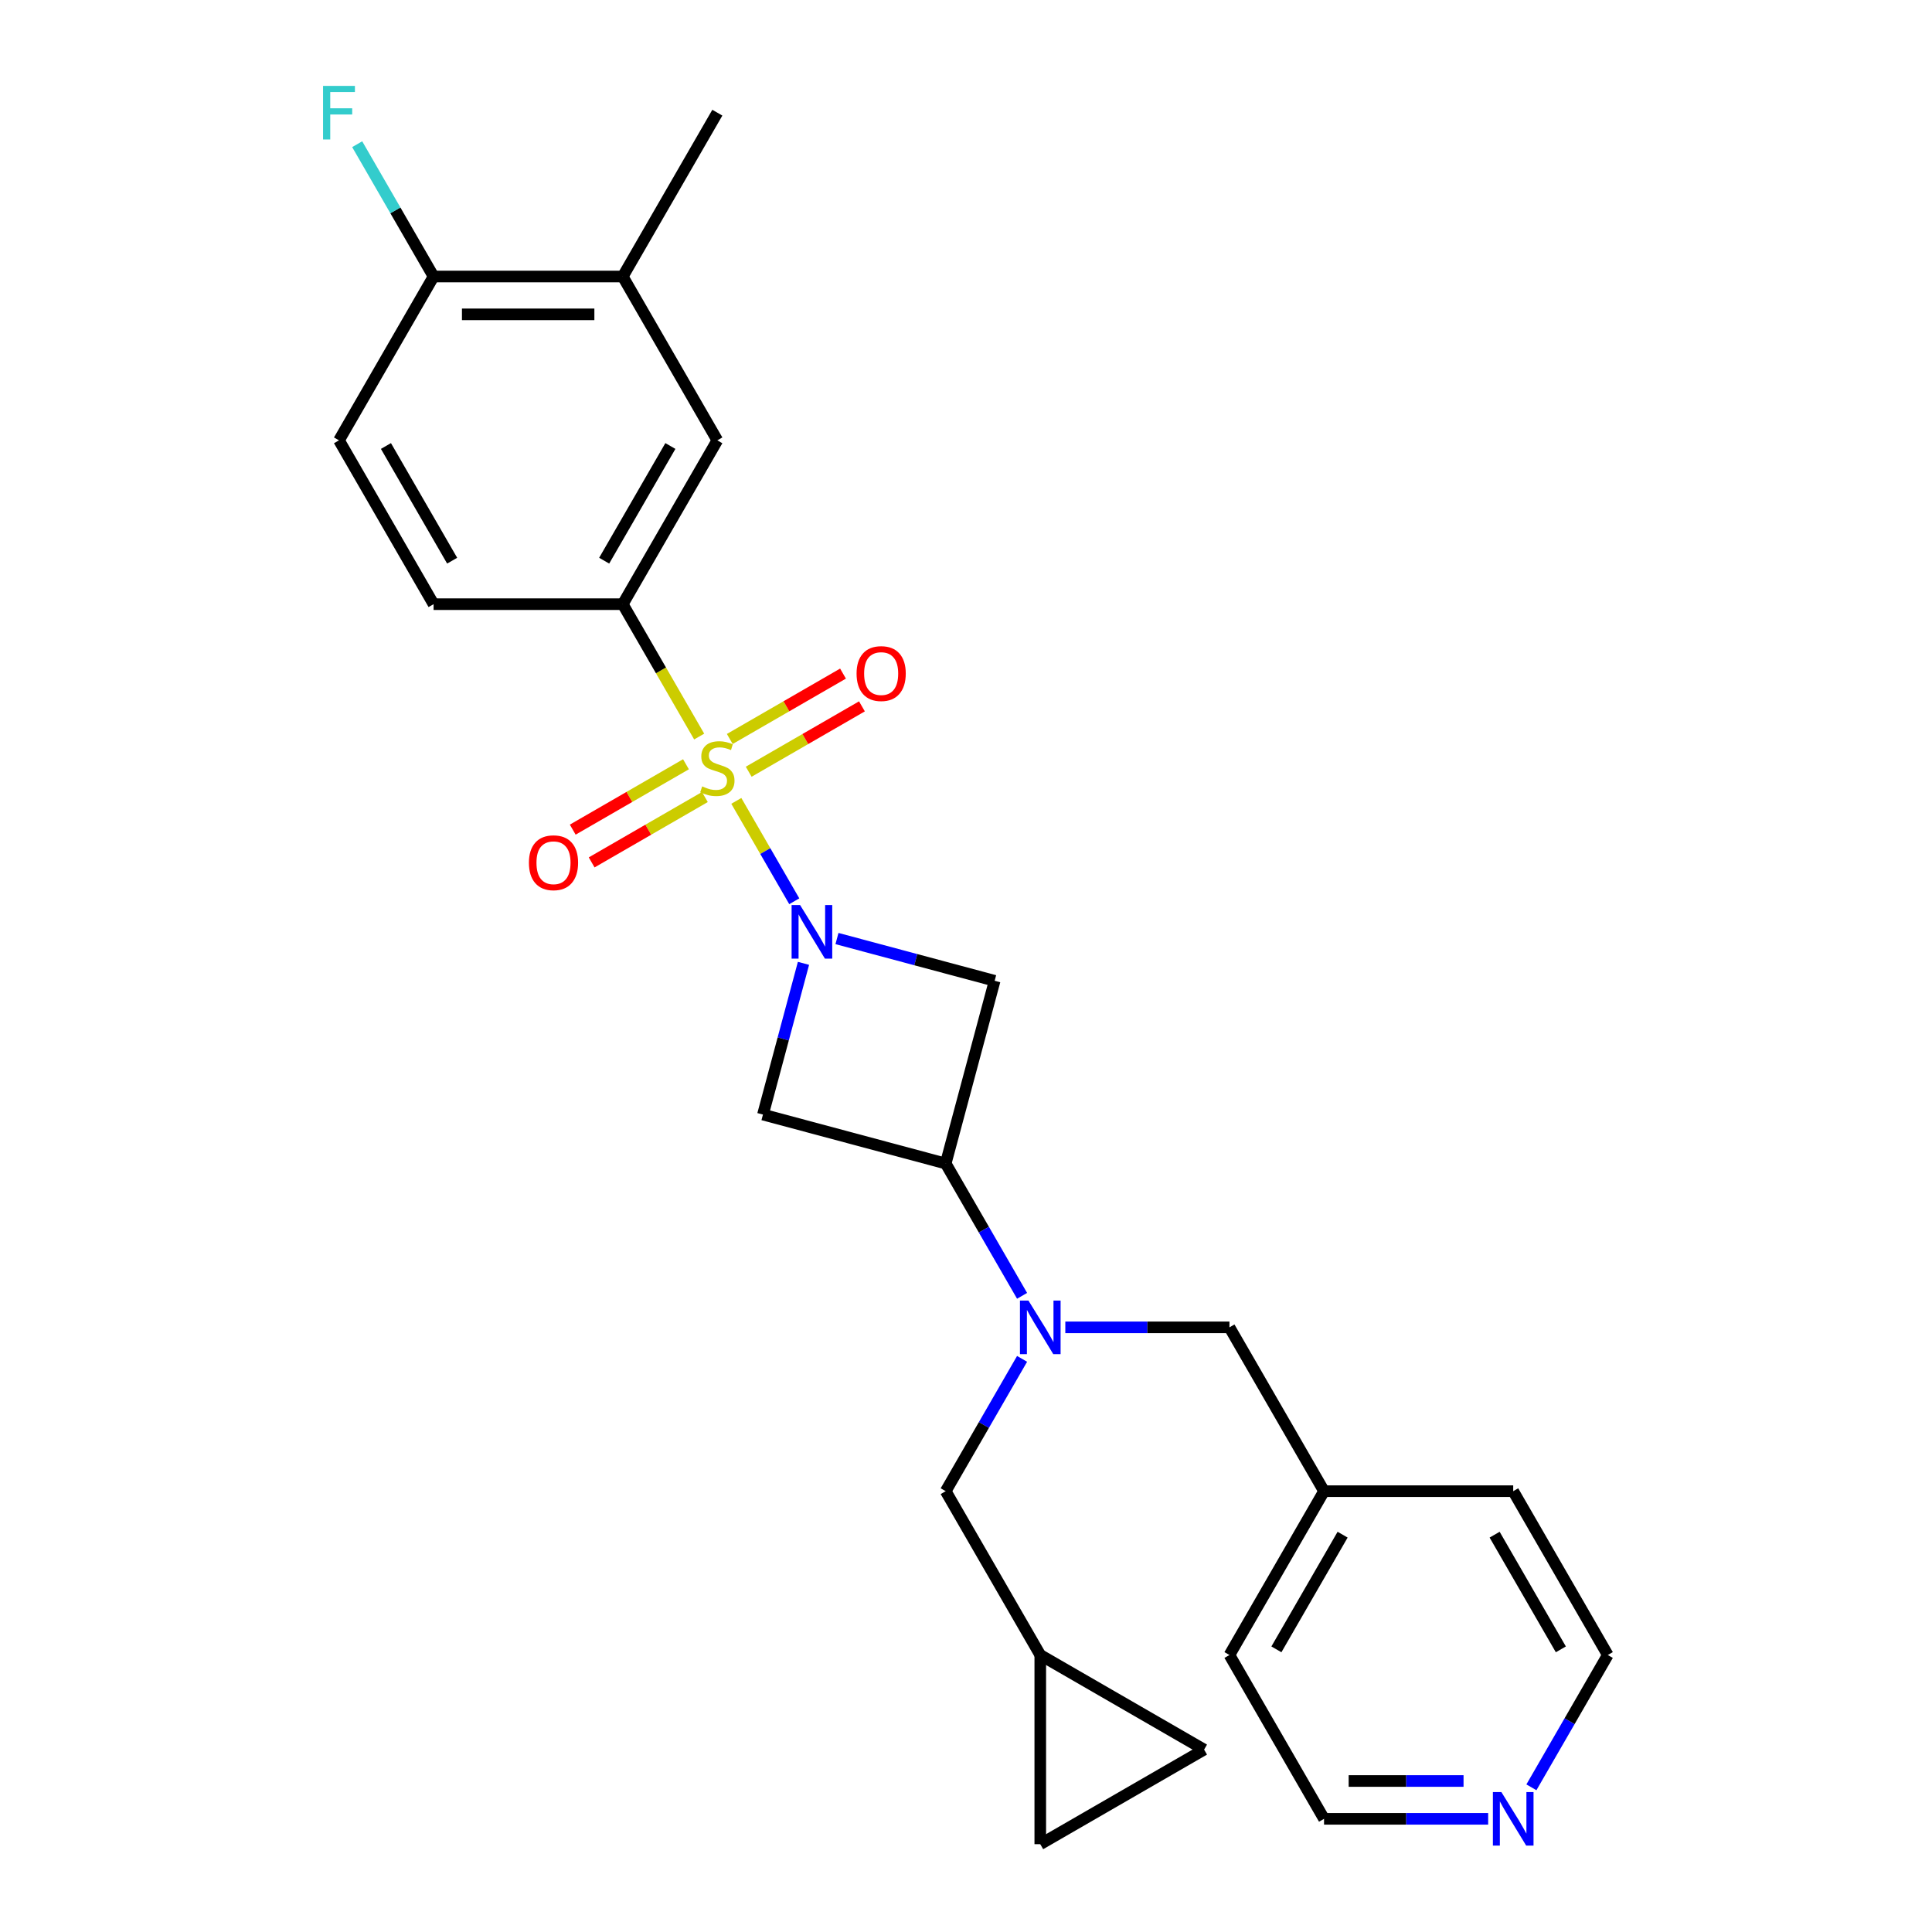 <?xml version='1.0' encoding='iso-8859-1'?>
<svg version='1.1' baseProfile='full'
              xmlns='http://www.w3.org/2000/svg'
                      xmlns:rdkit='http://www.rdkit.org/xml'
                      xmlns:xlink='http://www.w3.org/1999/xlink'
                  xml:space='preserve'
width='1000px' height='1000px' viewBox='0 0 1000 1000'>
<!-- END OF HEADER -->
<rect style='opacity:1.0;fill:#FFFFFF;stroke:none' width='1000' height='1000' x='0' y='0'> </rect>
<path class='bond-0' d='M 381.117,414.534 L 396.116,440.513' style='fill:none;fill-rule:evenodd;stroke:#CCCC00;stroke-width:6px;stroke-linecap:butt;stroke-linejoin:miter;stroke-opacity:1' />
<path class='bond-0' d='M 396.116,440.513 L 411.115,466.492' style='fill:none;fill-rule:evenodd;stroke:#0000FF;stroke-width:6px;stroke-linecap:butt;stroke-linejoin:miter;stroke-opacity:1' />
<path class='bond-2' d='M 361.896,381.242 L 342.115,346.98' style='fill:none;fill-rule:evenodd;stroke:#CCCC00;stroke-width:6px;stroke-linecap:butt;stroke-linejoin:miter;stroke-opacity:1' />
<path class='bond-2' d='M 342.115,346.98 L 322.334,312.718' style='fill:none;fill-rule:evenodd;stroke:#000000;stroke-width:6px;stroke-linecap:butt;stroke-linejoin:miter;stroke-opacity:1' />
<path class='bond-6' d='M 355.057,395.583 L 325.753,412.502' style='fill:none;fill-rule:evenodd;stroke:#CCCC00;stroke-width:6px;stroke-linecap:butt;stroke-linejoin:miter;stroke-opacity:1' />
<path class='bond-6' d='M 325.753,412.502 L 296.448,429.421' style='fill:none;fill-rule:evenodd;stroke:#FF0000;stroke-width:6px;stroke-linecap:butt;stroke-linejoin:miter;stroke-opacity:1' />
<path class='bond-6' d='M 364.849,412.542 L 335.544,429.461' style='fill:none;fill-rule:evenodd;stroke:#CCCC00;stroke-width:6px;stroke-linecap:butt;stroke-linejoin:miter;stroke-opacity:1' />
<path class='bond-6' d='M 335.544,429.461 L 306.24,446.38' style='fill:none;fill-rule:evenodd;stroke:#FF0000;stroke-width:6px;stroke-linecap:butt;stroke-linejoin:miter;stroke-opacity:1' />
<path class='bond-7' d='M 387.526,399.449 L 416.831,382.53' style='fill:none;fill-rule:evenodd;stroke:#CCCC00;stroke-width:6px;stroke-linecap:butt;stroke-linejoin:miter;stroke-opacity:1' />
<path class='bond-7' d='M 416.831,382.53 L 446.136,365.611' style='fill:none;fill-rule:evenodd;stroke:#FF0000;stroke-width:6px;stroke-linecap:butt;stroke-linejoin:miter;stroke-opacity:1' />
<path class='bond-7' d='M 377.735,382.49 L 407.039,365.571' style='fill:none;fill-rule:evenodd;stroke:#CCCC00;stroke-width:6px;stroke-linecap:butt;stroke-linejoin:miter;stroke-opacity:1' />
<path class='bond-7' d='M 407.039,365.571 L 436.344,348.652' style='fill:none;fill-rule:evenodd;stroke:#FF0000;stroke-width:6px;stroke-linecap:butt;stroke-linejoin:miter;stroke-opacity:1' />
<path class='bond-3' d='M 415.879,498.627 L 405.393,537.76' style='fill:none;fill-rule:evenodd;stroke:#0000FF;stroke-width:6px;stroke-linecap:butt;stroke-linejoin:miter;stroke-opacity:1' />
<path class='bond-3' d='M 405.393,537.76 L 394.907,576.893' style='fill:none;fill-rule:evenodd;stroke:#000000;stroke-width:6px;stroke-linecap:butt;stroke-linejoin:miter;stroke-opacity:1' />
<path class='bond-4' d='M 433.214,485.787 L 474.022,496.722' style='fill:none;fill-rule:evenodd;stroke:#0000FF;stroke-width:6px;stroke-linecap:butt;stroke-linejoin:miter;stroke-opacity:1' />
<path class='bond-4' d='M 474.022,496.722 L 514.83,507.656' style='fill:none;fill-rule:evenodd;stroke:#000000;stroke-width:6px;stroke-linecap:butt;stroke-linejoin:miter;stroke-opacity:1' />
<path class='bond-1' d='M 489.487,602.236 L 514.83,507.656' style='fill:none;fill-rule:evenodd;stroke:#000000;stroke-width:6px;stroke-linecap:butt;stroke-linejoin:miter;stroke-opacity:1' />
<path class='bond-5' d='M 489.487,602.236 L 509.257,636.478' style='fill:none;fill-rule:evenodd;stroke:#000000;stroke-width:6px;stroke-linecap:butt;stroke-linejoin:miter;stroke-opacity:1' />
<path class='bond-5' d='M 509.257,636.478 L 529.027,670.721' style='fill:none;fill-rule:evenodd;stroke:#0000FF;stroke-width:6px;stroke-linecap:butt;stroke-linejoin:miter;stroke-opacity:1' />
<path class='bond-26' d='M 489.487,602.236 L 394.907,576.893' style='fill:none;fill-rule:evenodd;stroke:#000000;stroke-width:6px;stroke-linecap:butt;stroke-linejoin:miter;stroke-opacity:1' />
<path class='bond-8' d='M 322.334,312.718 L 371.292,227.92' style='fill:none;fill-rule:evenodd;stroke:#000000;stroke-width:6px;stroke-linecap:butt;stroke-linejoin:miter;stroke-opacity:1' />
<path class='bond-8' d='M 312.718,290.207 L 346.989,230.848' style='fill:none;fill-rule:evenodd;stroke:#000000;stroke-width:6px;stroke-linecap:butt;stroke-linejoin:miter;stroke-opacity:1' />
<path class='bond-16' d='M 322.334,312.718 L 224.418,312.718' style='fill:none;fill-rule:evenodd;stroke:#000000;stroke-width:6px;stroke-linecap:butt;stroke-linejoin:miter;stroke-opacity:1' />
<path class='bond-11' d='M 529.027,703.347 L 509.257,737.589' style='fill:none;fill-rule:evenodd;stroke:#0000FF;stroke-width:6px;stroke-linecap:butt;stroke-linejoin:miter;stroke-opacity:1' />
<path class='bond-11' d='M 509.257,737.589 L 489.487,771.832' style='fill:none;fill-rule:evenodd;stroke:#000000;stroke-width:6px;stroke-linecap:butt;stroke-linejoin:miter;stroke-opacity:1' />
<path class='bond-14' d='M 551.409,687.034 L 593.885,687.034' style='fill:none;fill-rule:evenodd;stroke:#0000FF;stroke-width:6px;stroke-linecap:butt;stroke-linejoin:miter;stroke-opacity:1' />
<path class='bond-14' d='M 593.885,687.034 L 636.361,687.034' style='fill:none;fill-rule:evenodd;stroke:#000000;stroke-width:6px;stroke-linecap:butt;stroke-linejoin:miter;stroke-opacity:1' />
<path class='bond-10' d='M 371.292,227.92 L 322.334,143.123' style='fill:none;fill-rule:evenodd;stroke:#000000;stroke-width:6px;stroke-linecap:butt;stroke-linejoin:miter;stroke-opacity:1' />
<path class='bond-9' d='M 538.445,856.629 L 489.487,771.832' style='fill:none;fill-rule:evenodd;stroke:#000000;stroke-width:6px;stroke-linecap:butt;stroke-linejoin:miter;stroke-opacity:1' />
<path class='bond-12' d='M 538.445,856.629 L 623.243,905.587' style='fill:none;fill-rule:evenodd;stroke:#000000;stroke-width:6px;stroke-linecap:butt;stroke-linejoin:miter;stroke-opacity:1' />
<path class='bond-13' d='M 538.445,856.629 L 538.445,954.545' style='fill:none;fill-rule:evenodd;stroke:#000000;stroke-width:6px;stroke-linecap:butt;stroke-linejoin:miter;stroke-opacity:1' />
<path class='bond-21' d='M 322.334,143.123 L 371.292,58.325' style='fill:none;fill-rule:evenodd;stroke:#000000;stroke-width:6px;stroke-linecap:butt;stroke-linejoin:miter;stroke-opacity:1' />
<path class='bond-27' d='M 322.334,143.123 L 224.418,143.123' style='fill:none;fill-rule:evenodd;stroke:#000000;stroke-width:6px;stroke-linecap:butt;stroke-linejoin:miter;stroke-opacity:1' />
<path class='bond-27' d='M 307.646,162.706 L 239.105,162.706' style='fill:none;fill-rule:evenodd;stroke:#000000;stroke-width:6px;stroke-linecap:butt;stroke-linejoin:miter;stroke-opacity:1' />
<path class='bond-28' d='M 623.243,905.587 L 538.445,954.545' style='fill:none;fill-rule:evenodd;stroke:#000000;stroke-width:6px;stroke-linecap:butt;stroke-linejoin:miter;stroke-opacity:1' />
<path class='bond-20' d='M 636.361,687.034 L 685.319,771.832' style='fill:none;fill-rule:evenodd;stroke:#000000;stroke-width:6px;stroke-linecap:butt;stroke-linejoin:miter;stroke-opacity:1' />
<path class='bond-15' d='M 224.418,143.123 L 175.46,227.92' style='fill:none;fill-rule:evenodd;stroke:#000000;stroke-width:6px;stroke-linecap:butt;stroke-linejoin:miter;stroke-opacity:1' />
<path class='bond-19' d='M 224.418,143.123 L 204.648,108.88' style='fill:none;fill-rule:evenodd;stroke:#000000;stroke-width:6px;stroke-linecap:butt;stroke-linejoin:miter;stroke-opacity:1' />
<path class='bond-19' d='M 204.648,108.88 L 184.878,74.638' style='fill:none;fill-rule:evenodd;stroke:#33CCCC;stroke-width:6px;stroke-linecap:butt;stroke-linejoin:miter;stroke-opacity:1' />
<path class='bond-18' d='M 224.418,312.718 L 175.46,227.92' style='fill:none;fill-rule:evenodd;stroke:#000000;stroke-width:6px;stroke-linecap:butt;stroke-linejoin:miter;stroke-opacity:1' />
<path class='bond-18' d='M 234.034,290.207 L 199.763,230.848' style='fill:none;fill-rule:evenodd;stroke:#000000;stroke-width:6px;stroke-linecap:butt;stroke-linejoin:miter;stroke-opacity:1' />
<path class='bond-17' d='M 770.271,941.427 L 727.795,941.427' style='fill:none;fill-rule:evenodd;stroke:#0000FF;stroke-width:6px;stroke-linecap:butt;stroke-linejoin:miter;stroke-opacity:1' />
<path class='bond-17' d='M 727.795,941.427 L 685.319,941.427' style='fill:none;fill-rule:evenodd;stroke:#000000;stroke-width:6px;stroke-linecap:butt;stroke-linejoin:miter;stroke-opacity:1' />
<path class='bond-17' d='M 757.528,921.844 L 727.795,921.844' style='fill:none;fill-rule:evenodd;stroke:#0000FF;stroke-width:6px;stroke-linecap:butt;stroke-linejoin:miter;stroke-opacity:1' />
<path class='bond-17' d='M 727.795,921.844 L 698.062,921.844' style='fill:none;fill-rule:evenodd;stroke:#000000;stroke-width:6px;stroke-linecap:butt;stroke-linejoin:miter;stroke-opacity:1' />
<path class='bond-29' d='M 792.653,925.114 L 812.423,890.872' style='fill:none;fill-rule:evenodd;stroke:#0000FF;stroke-width:6px;stroke-linecap:butt;stroke-linejoin:miter;stroke-opacity:1' />
<path class='bond-29' d='M 812.423,890.872 L 832.193,856.629' style='fill:none;fill-rule:evenodd;stroke:#000000;stroke-width:6px;stroke-linecap:butt;stroke-linejoin:miter;stroke-opacity:1' />
<path class='bond-24' d='M 685.319,771.832 L 783.235,771.832' style='fill:none;fill-rule:evenodd;stroke:#000000;stroke-width:6px;stroke-linecap:butt;stroke-linejoin:miter;stroke-opacity:1' />
<path class='bond-25' d='M 685.319,771.832 L 636.361,856.629' style='fill:none;fill-rule:evenodd;stroke:#000000;stroke-width:6px;stroke-linecap:butt;stroke-linejoin:miter;stroke-opacity:1' />
<path class='bond-25' d='M 694.935,794.343 L 660.664,853.701' style='fill:none;fill-rule:evenodd;stroke:#000000;stroke-width:6px;stroke-linecap:butt;stroke-linejoin:miter;stroke-opacity:1' />
<path class='bond-22' d='M 832.193,856.629 L 783.235,771.832' style='fill:none;fill-rule:evenodd;stroke:#000000;stroke-width:6px;stroke-linecap:butt;stroke-linejoin:miter;stroke-opacity:1' />
<path class='bond-22' d='M 807.89,853.701 L 773.619,794.343' style='fill:none;fill-rule:evenodd;stroke:#000000;stroke-width:6px;stroke-linecap:butt;stroke-linejoin:miter;stroke-opacity:1' />
<path class='bond-23' d='M 685.319,941.427 L 636.361,856.629' style='fill:none;fill-rule:evenodd;stroke:#000000;stroke-width:6px;stroke-linecap:butt;stroke-linejoin:miter;stroke-opacity:1' />
<path  class='atom-0' d='M 363.459 407.033
Q 363.772 407.151, 365.064 407.699
Q 366.357 408.248, 367.767 408.6
Q 369.216 408.913, 370.626 408.913
Q 373.25 408.913, 374.778 407.66
Q 376.305 406.368, 376.305 404.135
Q 376.305 402.608, 375.522 401.668
Q 374.778 400.728, 373.603 400.218
Q 372.428 399.709, 370.469 399.122
Q 368.002 398.378, 366.514 397.673
Q 365.064 396.968, 364.007 395.479
Q 362.989 393.991, 362.989 391.484
Q 362.989 387.999, 365.339 385.844
Q 367.728 383.69, 372.428 383.69
Q 375.639 383.69, 379.282 385.218
L 378.381 388.234
Q 375.052 386.863, 372.545 386.863
Q 369.843 386.863, 368.354 387.999
Q 366.866 389.095, 366.905 391.014
Q 366.905 392.503, 367.649 393.403
Q 368.433 394.304, 369.529 394.813
Q 370.665 395.323, 372.545 395.91
Q 375.052 396.693, 376.54 397.477
Q 378.029 398.26, 379.086 399.866
Q 380.183 401.433, 380.183 404.135
Q 380.183 407.973, 377.598 410.049
Q 375.052 412.086, 370.783 412.086
Q 368.315 412.086, 366.435 411.538
Q 364.594 411.028, 362.401 410.128
L 363.459 407.033
' fill='#CCCC00'/>
<path  class='atom-1' d='M 414.12 468.449
L 423.207 483.136
Q 424.108 484.585, 425.557 487.21
Q 427.006 489.834, 427.084 489.99
L 427.084 468.449
L 430.766 468.449
L 430.766 496.179
L 426.967 496.179
L 417.215 480.12
Q 416.079 478.24, 414.865 476.086
Q 413.69 473.932, 413.337 473.266
L 413.337 496.179
L 409.734 496.179
L 409.734 468.449
L 414.12 468.449
' fill='#0000FF'/>
<path  class='atom-6' d='M 532.316 673.169
L 541.402 687.856
Q 542.303 689.305, 543.752 691.93
Q 545.201 694.554, 545.28 694.71
L 545.28 673.169
L 548.961 673.169
L 548.961 700.899
L 545.162 700.899
L 535.41 684.84
Q 534.274 682.96, 533.06 680.806
Q 531.885 678.652, 531.532 677.986
L 531.532 700.899
L 527.929 700.899
L 527.929 673.169
L 532.316 673.169
' fill='#0000FF'/>
<path  class='atom-7' d='M 273.765 446.552
Q 273.765 439.894, 277.055 436.173
Q 280.345 432.452, 286.494 432.452
Q 292.643 432.452, 295.933 436.173
Q 299.223 439.894, 299.223 446.552
Q 299.223 453.289, 295.894 457.127
Q 292.565 460.926, 286.494 460.926
Q 280.384 460.926, 277.055 457.127
Q 273.765 453.328, 273.765 446.552
M 286.494 457.793
Q 290.724 457.793, 292.996 454.973
Q 295.307 452.114, 295.307 446.552
Q 295.307 441.108, 292.996 438.367
Q 290.724 435.586, 286.494 435.586
Q 282.264 435.586, 279.953 438.327
Q 277.682 441.069, 277.682 446.552
Q 277.682 452.153, 279.953 454.973
Q 282.264 457.793, 286.494 457.793
' fill='#FF0000'/>
<path  class='atom-8' d='M 443.361 348.636
Q 443.361 341.978, 446.651 338.257
Q 449.941 334.536, 456.09 334.536
Q 462.239 334.536, 465.529 338.257
Q 468.819 341.978, 468.819 348.636
Q 468.819 355.373, 465.49 359.211
Q 462.16 363.01, 456.09 363.01
Q 449.98 363.01, 446.651 359.211
Q 443.361 355.412, 443.361 348.636
M 456.09 359.877
Q 460.32 359.877, 462.591 357.057
Q 464.902 354.198, 464.902 348.636
Q 464.902 343.192, 462.591 340.45
Q 460.32 337.67, 456.09 337.67
Q 451.86 337.67, 449.549 340.411
Q 447.277 343.153, 447.277 348.636
Q 447.277 354.237, 449.549 357.057
Q 451.86 359.877, 456.09 359.877
' fill='#FF0000'/>
<path  class='atom-18' d='M 777.106 927.562
L 786.192 942.25
Q 787.093 943.699, 788.542 946.323
Q 789.991 948.947, 790.07 949.104
L 790.07 927.562
L 793.751 927.562
L 793.751 955.292
L 789.952 955.292
L 780.2 939.234
Q 779.064 937.354, 777.85 935.2
Q 776.675 933.046, 776.322 932.38
L 776.322 955.292
L 772.719 955.292
L 772.719 927.562
L 777.106 927.562
' fill='#0000FF'/>
<path  class='atom-20' d='M 167.215 44.46
L 183.704 44.46
L 183.704 47.632
L 170.936 47.632
L 170.936 56.053
L 182.294 56.053
L 182.294 59.265
L 170.936 59.265
L 170.936 72.19
L 167.215 72.19
L 167.215 44.46
' fill='#33CCCC'/>
</svg>
